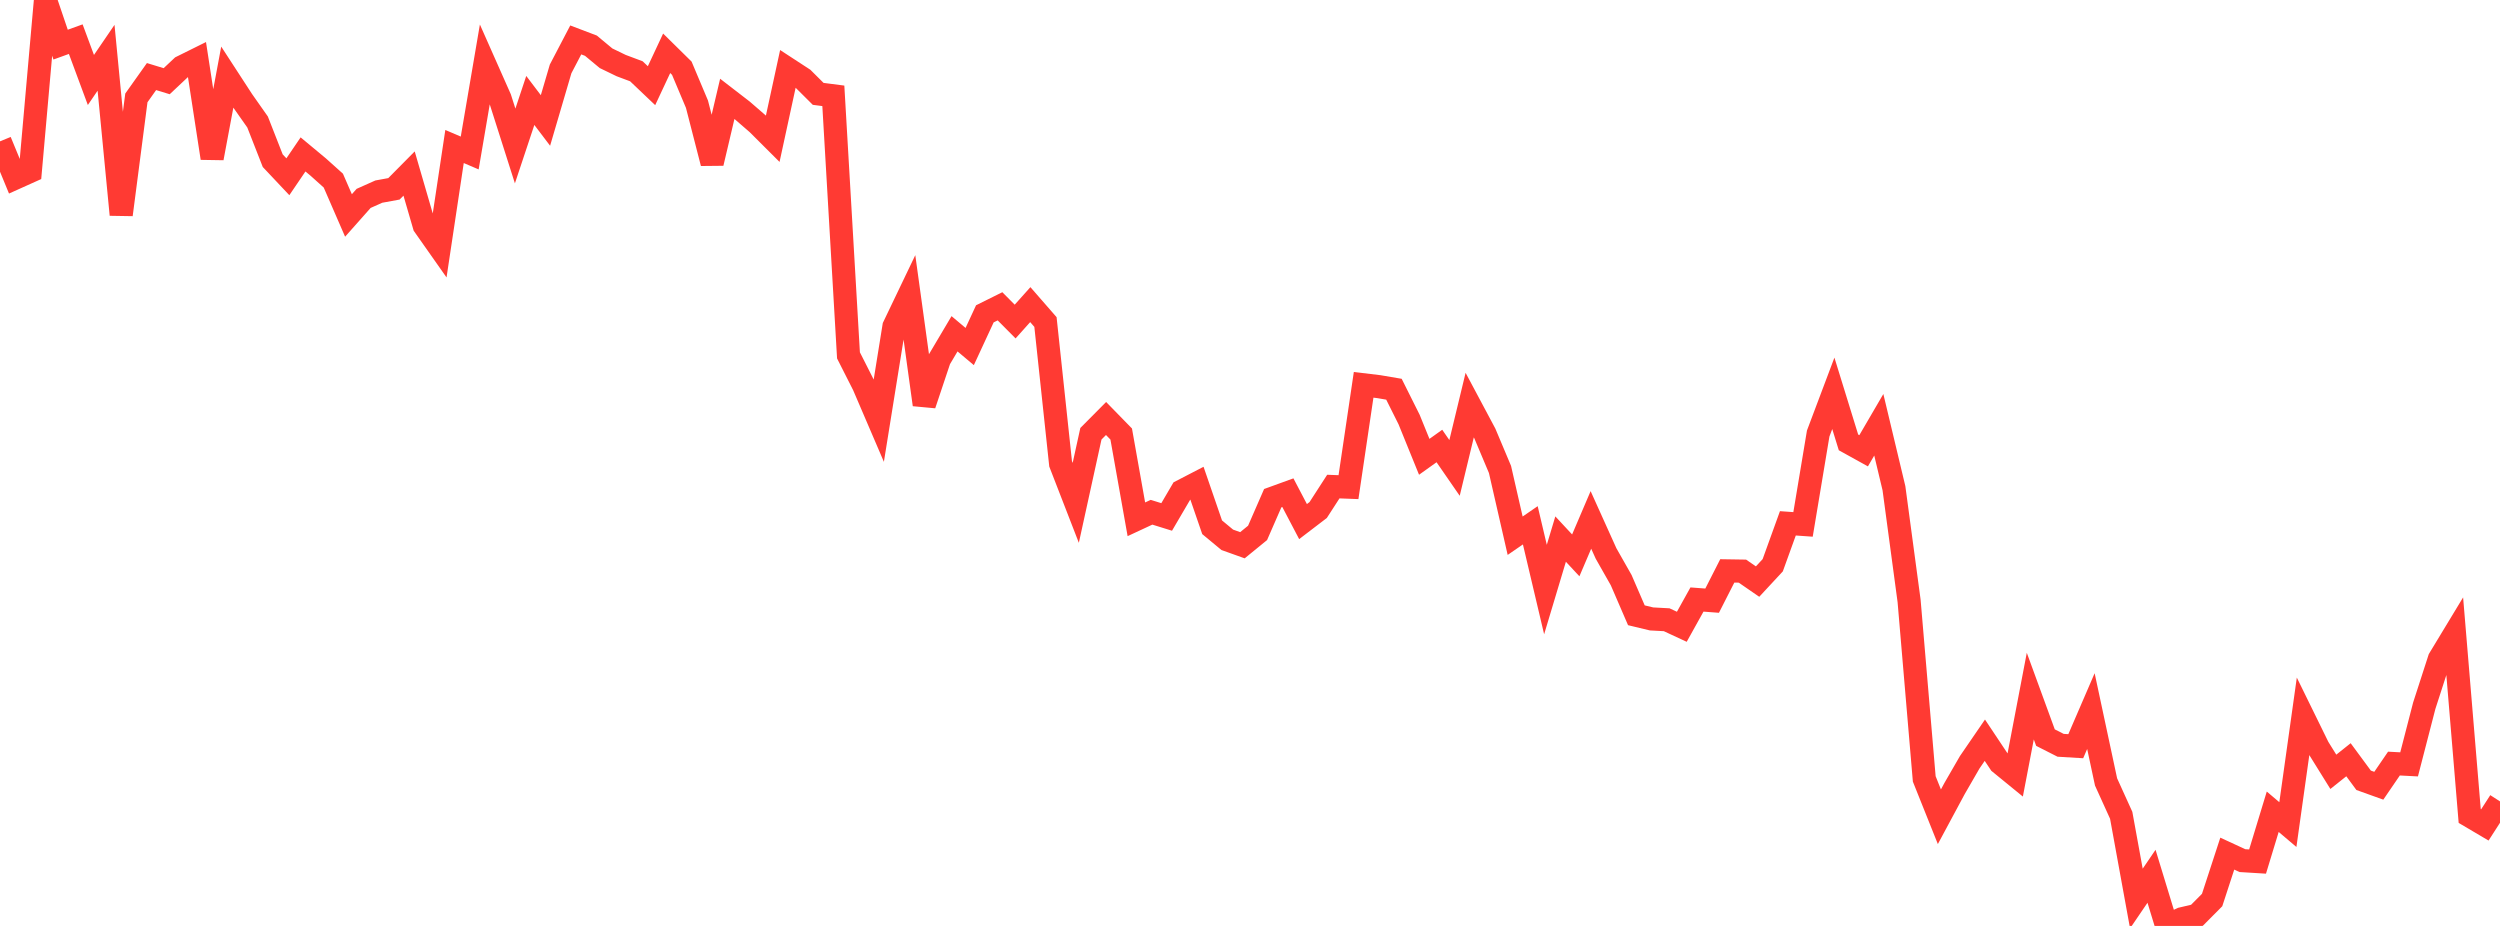 <?xml version="1.0" standalone="no"?>
<!DOCTYPE svg PUBLIC "-//W3C//DTD SVG 1.1//EN" "http://www.w3.org/Graphics/SVG/1.1/DTD/svg11.dtd">

<svg width="135" height="50" viewBox="0 0 135 50" preserveAspectRatio="none" 
  xmlns="http://www.w3.org/2000/svg"
  xmlns:xlink="http://www.w3.org/1999/xlink">


<polyline points="0.0, 7.633 0.818, 9.617 1.636, 9.249 2.455, 0.0 3.273, 2.41 4.091, 2.114 4.909, 4.319 5.727, 3.12 6.545, 11.593 7.364, 5.287 8.182, 4.135 9.0, 4.385 9.818, 3.616 10.636, 3.21 11.455, 8.538 12.273, 4.166 13.091, 5.424 13.909, 6.588 14.727, 8.677 15.545, 9.545 16.364, 8.339 17.182, 9.019 18.0, 9.753 18.818, 11.635 19.636, 10.713 20.455, 10.347 21.273, 10.197 22.091, 9.371 22.909, 12.183 23.727, 13.346 24.545, 7.911 25.364, 8.262 26.182, 3.469 27.0, 5.314 27.818, 7.883 28.636, 5.424 29.455, 6.505 30.273, 3.721 31.091, 2.156 31.909, 2.467 32.727, 3.146 33.545, 3.542 34.364, 3.849 35.182, 4.627 36.0, 2.878 36.818, 3.684 37.636, 5.626 38.455, 8.809 39.273, 5.339 40.091, 5.97 40.909, 6.678 41.727, 7.494 42.545, 3.721 43.364, 4.255 44.182, 5.069 45.0, 5.175 45.818, 19.19 46.636, 20.805 47.455, 22.714 48.273, 17.632 49.091, 15.924 49.909, 21.85 50.727, 19.404 51.545, 18.024 52.364, 18.713 53.182, 16.947 54.0, 16.54 54.818, 17.364 55.636, 16.45 56.455, 17.389 57.273, 25.045 58.091, 27.154 58.909, 23.423 59.727, 22.599 60.545, 23.437 61.364, 28.042 62.182, 27.661 63.0, 27.915 63.818, 26.518 64.636, 26.094 65.455, 28.472 66.273, 29.15 67.091, 29.443 67.909, 28.776 68.727, 26.902 69.545, 26.605 70.364, 28.166 71.182, 27.541 72.0, 26.275 72.818, 26.306 73.636, 20.78 74.455, 20.879 75.273, 21.018 76.091, 22.655 76.909, 24.668 77.727, 24.084 78.545, 25.268 79.364, 21.875 80.182, 23.409 81.0, 25.351 81.818, 28.929 82.636, 28.366 83.455, 31.836 84.273, 29.11 85.091, 29.99 85.909, 28.075 86.727, 29.888 87.545, 31.329 88.364, 33.225 89.182, 33.422 90.0, 33.466 90.818, 33.846 91.636, 32.374 92.455, 32.436 93.273, 30.828 94.091, 30.841 94.909, 31.405 95.727, 30.524 96.545, 28.26 97.364, 28.318 98.182, 23.411 99.0, 21.24 99.818, 23.889 100.636, 24.342 101.455, 22.938 102.273, 26.363 103.091, 32.448 103.909, 42.061 104.727, 44.105 105.545, 42.583 106.364, 41.164 107.182, 39.971 108.0, 41.199 108.818, 41.867 109.636, 37.589 110.455, 39.831 111.273, 40.246 112.091, 40.295 112.909, 38.399 113.727, 42.224 114.545, 44.026 115.364, 48.521 116.182, 47.319 117.0, 50.0 117.818, 49.617 118.636, 49.425 119.455, 48.601 120.273, 46.096 121.091, 46.474 121.909, 46.524 122.727, 43.835 123.545, 44.527 124.364, 38.694 125.182, 40.362 126.0, 41.678 126.818, 41.026 127.636, 42.136 128.455, 42.43 129.273, 41.233 130.091, 41.276 130.909, 38.111 131.727, 35.582 132.545, 34.231 133.364, 44.063 134.182, 44.546 135.0, 43.276" fill="none" stroke="#ff3a33" stroke-width="1.25"/>

</svg>